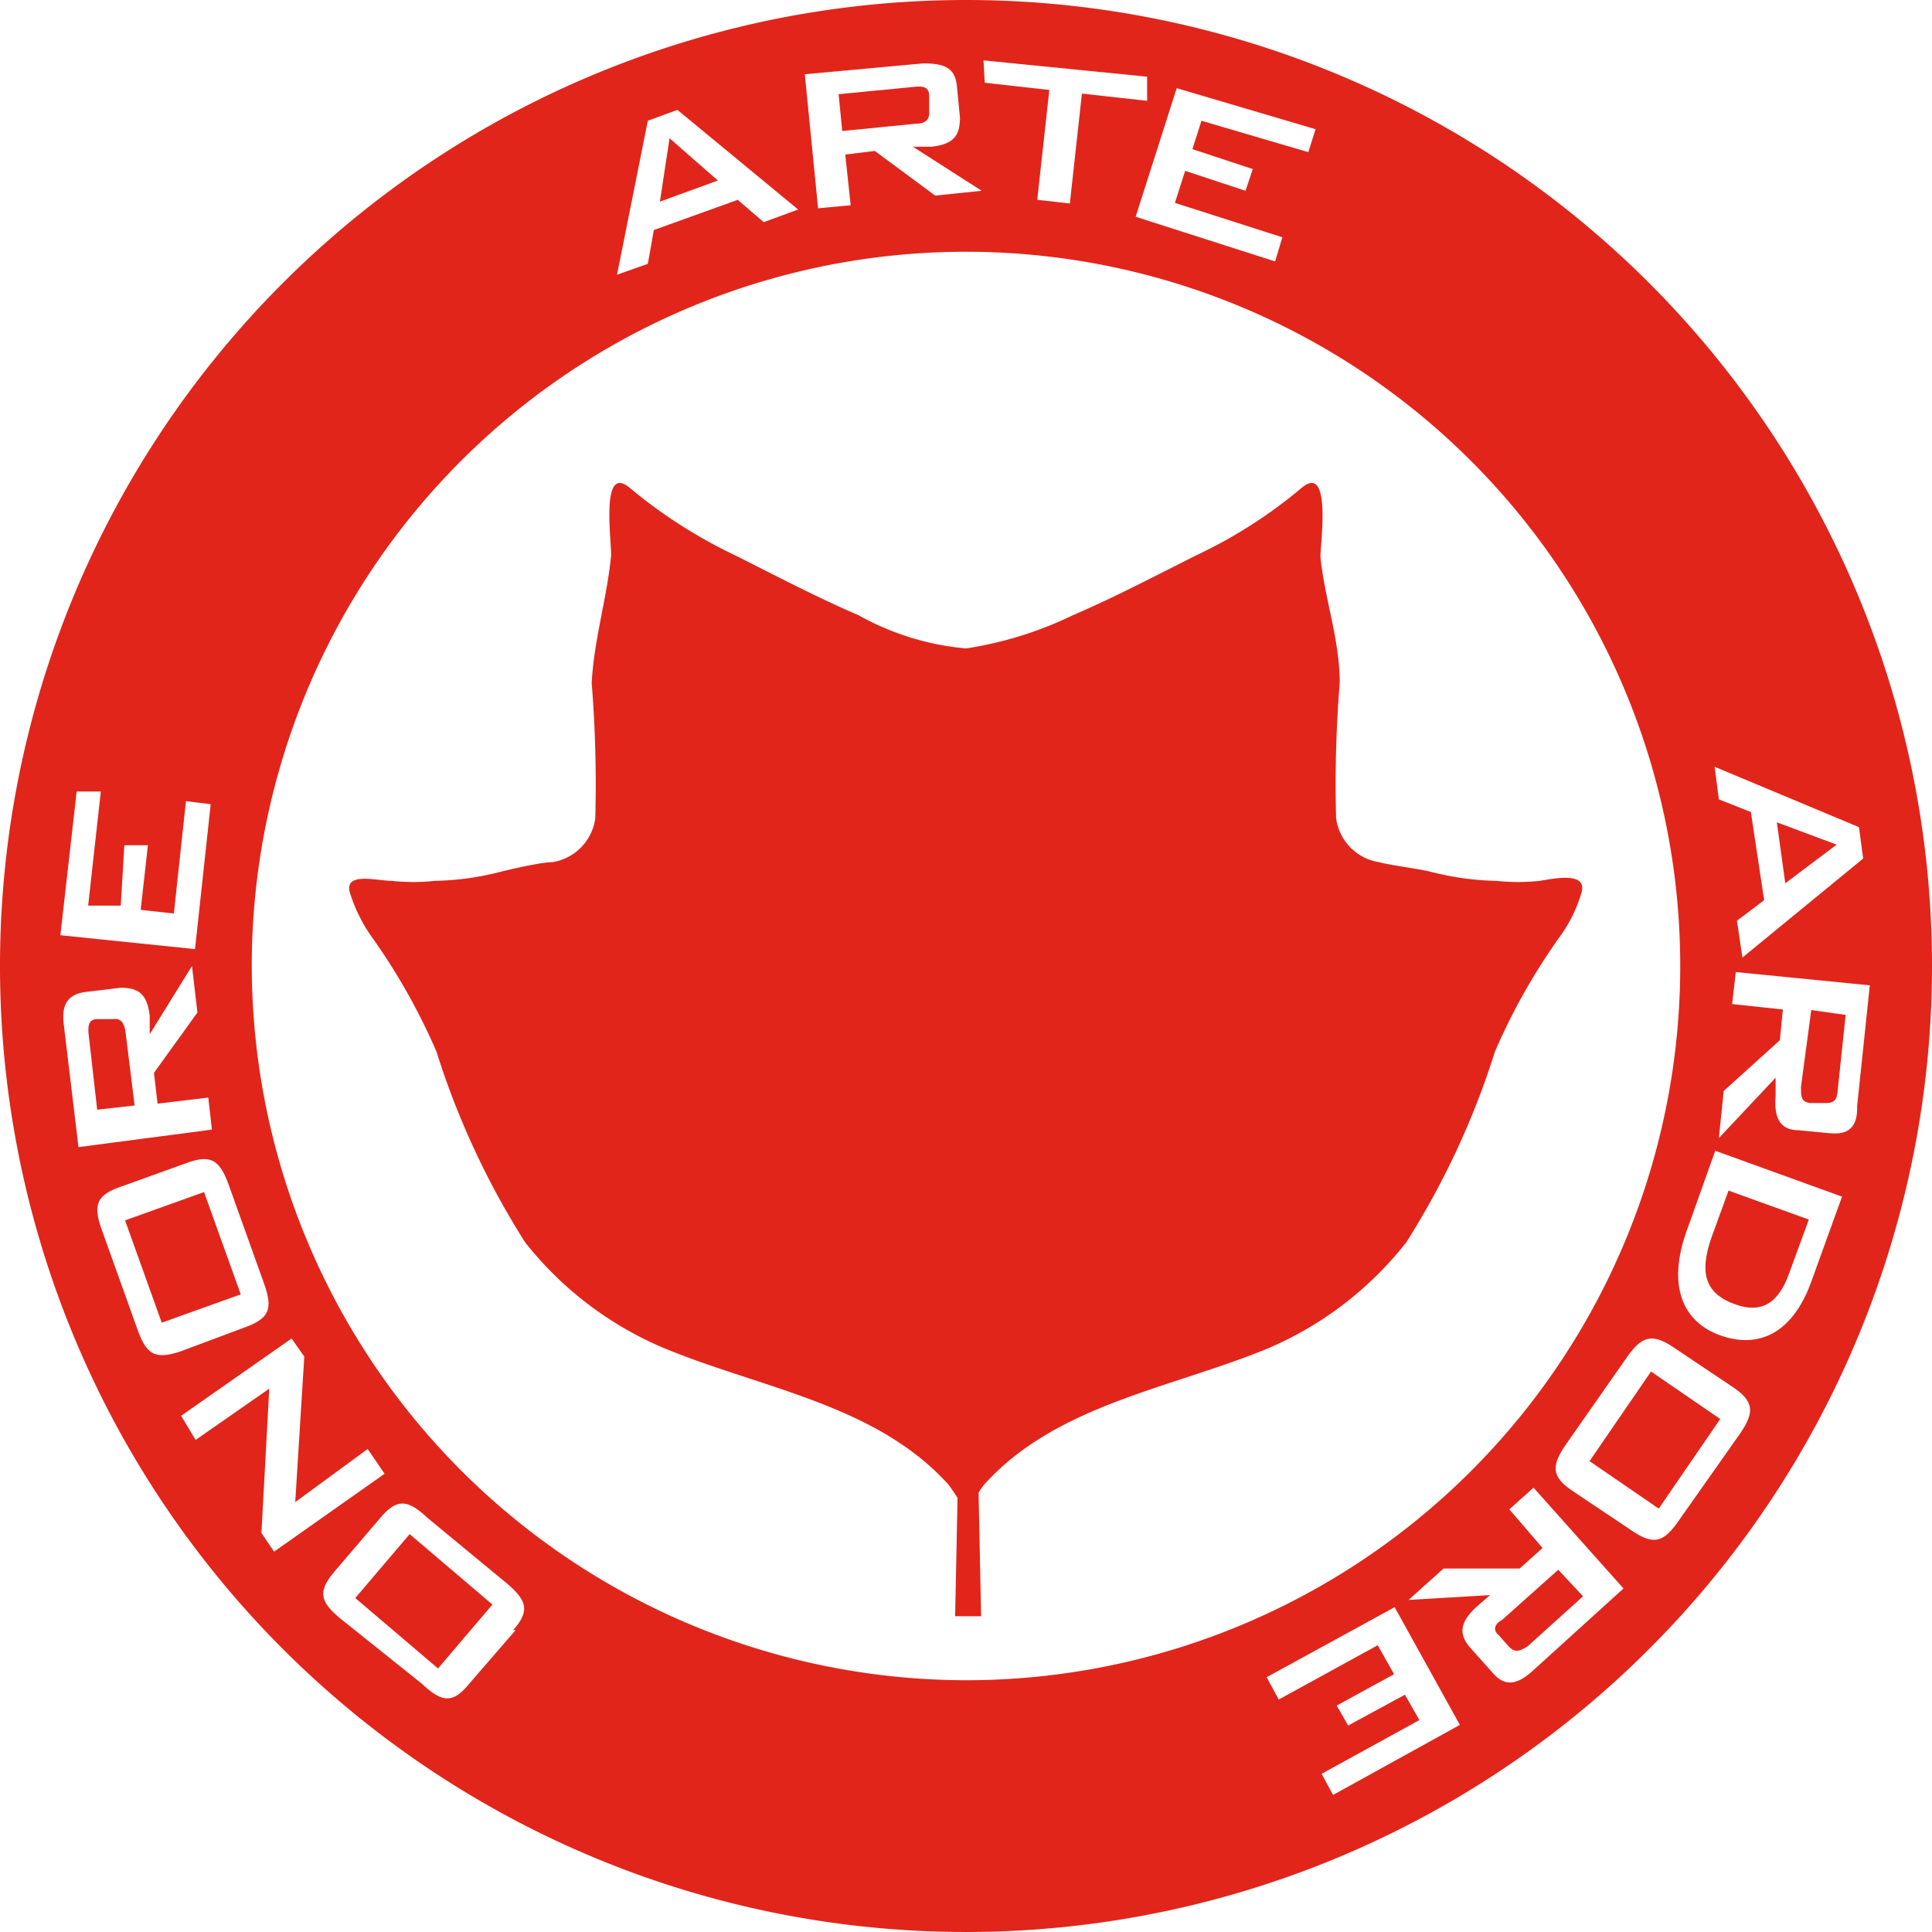 <?xml version="1.0" encoding="UTF-8"?> <svg xmlns="http://www.w3.org/2000/svg" id="Layer_1" data-name="Layer 1" viewBox="0 0 32 32"> <defs> <style>.cls-1{fill:#e1251b;}</style> </defs> <title>AD2018 web bits</title> <path class="cls-1" d="M16,25.09a2.88,2.88,0,0,1,.3-.5c1.2-1.33,3.09-1.59,4.71-2.26a5.81,5.81,0,0,0,2.28-1.75,13.38,13.38,0,0,0,1.47-3.16,10.31,10.31,0,0,1,1.1-1.94,2.38,2.38,0,0,0,.33-.68c.12-.37-.44-.25-.69-.21a3.35,3.35,0,0,1-.71,0,4.7,4.7,0,0,1-1.09-.15c-.2-.05-.68-.11-.86-.16a.85.85,0,0,1-.71-.73,20.94,20.94,0,0,1,.06-2.24c0-.72-.25-1.39-.32-2.09,0-.21.19-1.56-.31-1.14a8,8,0,0,1-1.73,1.11c-.68.34-1.36.7-2.06,1a6.17,6.17,0,0,1-1.77.55,4.44,4.44,0,0,1-1.78-.55c-.7-.3-1.38-.66-2.06-1a8.23,8.23,0,0,1-1.73-1.11c-.5-.42-.29.93-.31,1.14-.07.7-.28,1.37-.32,2.09a20.94,20.94,0,0,1,.06,2.24.85.85,0,0,1-.71.73c-.18,0-.66.11-.86.16a4.7,4.7,0,0,1-1.09.15,3.35,3.35,0,0,1-.71,0c-.25,0-.81-.16-.69.21a2.68,2.68,0,0,0,.33.68,10.31,10.31,0,0,1,1.1,1.94,13.38,13.38,0,0,0,1.47,3.16A5.81,5.81,0,0,0,11,22.33c1.62.67,3.51.93,4.71,2.26a3.76,3.76,0,0,1,.31.5Z"></path> <polygon class="cls-1" points="16.25 26.77 15.82 26.77 15.87 24.31 16.2 24.31 16.25 26.77"></polygon> <rect class="cls-1" x="2.33" y="19.93" width="1.39" height="1.8" transform="translate(-6.85 2.24) rotate(-19.73)"></rect> <rect class="cls-1" x="6.32" y="25.63" width="1.39" height="1.8" transform="translate(-17.73 14.67) rotate(-49.6)"></rect> <polygon class="cls-1" points="30.42 13.99 29.43 13.62 29.57 14.63 30.42 13.99"></polygon> <path class="cls-1" d="M1.87,16.88l-.26,0c-.14,0-.16.11-.14.27l.14,1.23.62-.07L2.08,17.1C2.06,16.94,2,16.86,1.87,16.88Z"></path> <path class="cls-1" d="M24.82,27.08l.17.19c.1.11.18.08.31,0l.92-.83L25.81,26l-.93.83C24.76,26.89,24.72,27,24.82,27.08Z"></path> <path class="cls-1" d="M15.16,2.05c.16,0,.24-.06.23-.2l0-.26c0-.15-.1-.17-.26-.15l-1.24.12.06.61Z"></path> <polygon class="cls-1" points="11.09 2.29 10.93 3.34 11.89 2.99 11.09 2.29"></polygon> <path class="cls-1" d="M29.83,18c0,.16,0,.25.15.27l.26,0c.15,0,.19-.06.2-.23l.13-1.23L30,16.73Z"></path> <path class="cls-1" d="M28.73,21.6c.43.16.72,0,.9-.5l.33-.9-1.33-.48-.24.66C28.15,21,28.18,21.4,28.73,21.6Z"></path> <rect class="cls-1" x="26.51" y="23.15" width="1.8" height="1.39" transform="translate(-7.76 32.96) rotate(-55.54)"></rect> <path class="cls-1" d="M16,0A16,16,0,1,0,32,16,16,16,0,0,0,16,0ZM30.79,13.7l.07.52-2,1.64-.09-.61.45-.34L29,13.45l-.53-.21-.07-.54Zm-9-11.56-.12.38L19.9,2l-.15.47,1,.33-.12.36-1-.33-.17.53,1.78.57-.12.4-2.31-.74.68-2.13ZM16.29,1,19,1.27l0,.4-1.08-.12-.2,1.82-.54-.06.2-1.82-1.07-.12Zm-1,.05c.35,0,.53.07.56.38l.05.52c0,.31-.12.44-.47.48l-.31,0,1.14.73-.77.08-1-.74L14,2.56l.09.84-.54.05-.22-2.22ZM10.73,2l.49-.18,2,1.65-.57.21-.43-.37-1.39.5-.1.56-.51.18ZM1.27,13.11l.4,0L1.46,15,2,15,2.06,14l.39,0-.12,1.07.55.06.2-1.86.41.05-.26,2.4L1,15.49ZM1.06,17c-.05-.35.05-.53.36-.57L2,16.36c.3,0,.44.11.48.47l0,.3L3.18,16l.09.77-.72,1,.06.51.84-.1.06.53L1.3,19Zm1.21,5-.58-1.62c-.15-.41-.1-.58.3-.72l1.11-.4c.39-.14.54-.05.69.37l.58,1.62c.15.42.1.58-.3.73L3,22.38C2.56,22.53,2.42,22.43,2.27,22Zm2.27,3.7-.21-.31L4.46,23l-1.22.85L3,23.45l1.83-1.28.21.3-.15,2.41L6.09,24l.28.41Zm4,1.3-.77.89c-.27.33-.45.31-.78,0L5.64,26.81c-.34-.28-.38-.45-.1-.78l.76-.89c.27-.32.45-.31.78,0L8.4,26.23C8.74,26.52,8.77,26.69,8.5,27ZM4.17,16A11.83,11.83,0,1,1,16,27.83,11.85,11.85,0,0,1,4.17,16ZM22.08,29.73l-.19-.35,1.62-.89-.24-.42-.94.51-.19-.33.95-.52-.27-.48-1.64.9-.2-.37,2.12-1.16,1.08,1.95Zm3.3-2.05c-.27.24-.47.26-.68,0l-.35-.39c-.2-.23-.16-.43.1-.67l.23-.2-1.35.08.58-.52h1.26l.38-.34L25,25l.4-.36,1.49,1.67Zm3.43-3.92-1,1.42c-.25.36-.41.42-.77.18l-1-.67c-.34-.23-.35-.41-.1-.77l1-1.43c.25-.36.42-.41.77-.18l1,.67C29.06,23.22,29.06,23.4,28.81,23.76ZM30,21.23c-.3.83-.85,1.12-1.5.89s-.89-.85-.55-1.77l.46-1.29,2.1.76Zm.31-2.46-.52-.05c-.31,0-.41-.21-.38-.57l0-.3-.94,1,.08-.78.93-.84.05-.51-.84-.09.06-.53,2.22.22-.21,2C30.77,18.65,30.63,18.8,30.32,18.77Z"></path> </svg> 